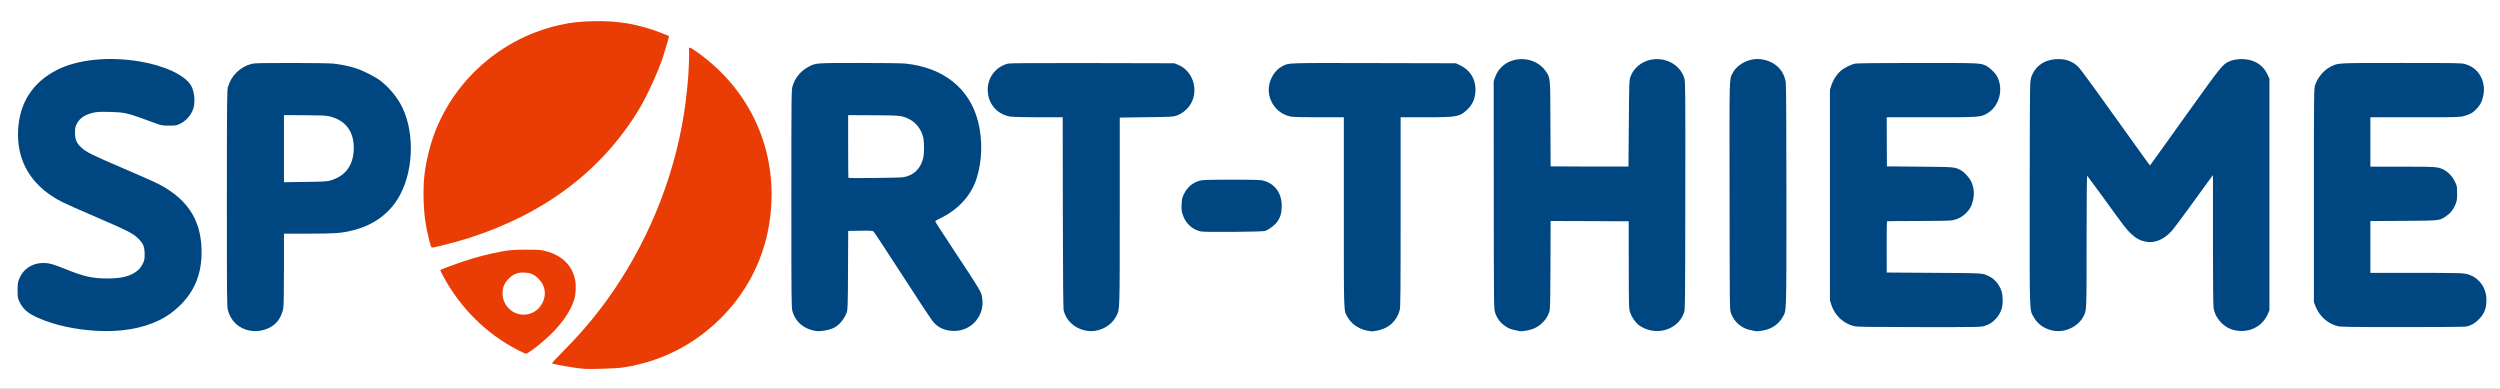 <?xml version="1.0" encoding="utf-8"?>
<!DOCTYPE svg PUBLIC "-//W3C//DTD SVG 1.0//EN" "http://www.w3.org/TR/2001/REC-SVG-20010904/DTD/svg10.dtd">
<svg version="1.0" xmlns="http://www.w3.org/2000/svg" width="2025px" height="315px" viewBox="0 0 2025 315" preserveAspectRatio="xMidYMid meet">
 <rect x="0" y="0" width="2025" height="315" fill="#333333" stroke="none"/>
 <g fill="#ffffff">
  <path d="M0 157.50 l0 -157.50 1012.50 0 1012.50 0 0 157.50 0 157.50 -1012.50 0 -1012.50 0 0 -157.50z m502.15 138.80 c45.20 -6.40 83.70 -33.55 105.55 -74.45 10.10 -18.95 15.80 -42.10 15.80 -64.10 0 -38.65 -17.50 -77.35 -46.55 -103.05 -4.95 -4.40 -16.45 -13.35 -16.75 -13.05 -0.05 0.05 -0.35 5.05 -0.65 11.10 -1.85 38.20 -8.15 70 -20.70 105.25 -16.70 46.75 -44.20 90.50 -79.20 126.05 l-9.15 9.30 4.85 1.05 c4.95 1.10 13.80 2.40 18.40 2.80 5.10 0.40 23.15 -0.20 28.40 -0.90z m-71.15 -15.35 c14.65 -11 26.25 -24.15 30.70 -34.80 4.15 -9.90 4.15 -17.15 -0.05 -25.65 -3.70 -7.55 -10.90 -12.90 -21.15 -15.60 -3.80 -1.05 -5.35 -1.15 -14.50 -1.10 -8.80 0 -11.30 0.20 -17.85 1.35 -13 2.30 -29.75 7.05 -43.40 12.30 -6 2.35 -5.80 2 -3.80 5.65 13.80 25.25 34.90 46.05 59.80 58.85 2.75 1.40 5.10 2.55 5.25 2.55 0.15 0 2.40 -1.60 5 -3.55z m-331 -15.15 c19 -2.60 32.75 -8.75 44.20 -19.80 7.35 -7.15 11.85 -14.40 14.75 -23.75 2.60 -8.65 3.25 -14.35 2.60 -22.75 -1.80 -22.05 -12.45 -37.30 -34.05 -48.65 -2.90 -1.55 -15.60 -7.20 -28.25 -12.60 -26.15 -11.20 -30.65 -13.40 -34.70 -17.10 -4.35 -3.90 -5.30 -6.40 -5.30 -13.65 0 -5.30 0.10 -5.95 1.45 -8.65 2.40 -4.95 7.40 -8.05 15.05 -9.40 2.20 -0.35 6.95 -0.50 13.95 -0.30 11.95 0.30 14.75 0.80 26.55 5.10 17.45 6.35 16.20 6 20.75 6 3.55 0 4.70 -0.20 7.10 -1.35 6.90 -3.20 11.90 -10.75 11.90 -17.90 0 -3.10 -1.25 -7.60 -2.80 -10.30 -2.95 -5 -9.90 -9.70 -20.50 -13.85 -10.20 -4 -22.70 -6.50 -36.45 -7.25 -8.25 -0.45 -9.20 -0.45 -18.50 0.45 -29.40 2.75 -50.80 17.20 -58.40 39.45 -6.15 18.10 -3.35 37.70 7.50 52.25 5.75 7.70 15.30 15.55 24.60 20.25 2.10 1 12.90 5.80 24.05 10.65 30.95 13.35 33.90 14.85 38.60 19.70 3.75 3.80 4.55 6.25 4.60 13.40 0.05 5.45 -0.05 6.25 -1.25 8.75 -1.70 3.60 -3.60 5.80 -6.70 7.75 -5.65 3.60 -12 4.90 -24 4.90 -13.40 -0.05 -19.85 -1.45 -35.75 -7.90 -12.25 -5 -15.35 -5.55 -21.05 -3.75 -6.30 1.95 -10.70 6.10 -13.05 12.25 -0.90 2.35 -1.15 4 -1.15 7.50 0 4 0.20 4.85 1.55 7.75 2.90 6 7 9.50 15.30 13.10 12.05 5.20 25.80 8.50 42.40 10.05 5 0.50 20.30 0.25 25 -0.35z m113.05 -0.30 c8 -2.45 13.55 -9 14.95 -17.60 0.30 -1.90 0.50 -14.70 0.50 -31.65 l0 -28.50 20.90 -0.05 c22.55 -0.05 27.05 -0.40 36.40 -2.95 24.15 -6.60 39.65 -24.30 44.15 -50.50 2.25 -12.95 1.45 -25.45 -2.30 -37.50 -3.70 -11.75 -11.45 -22.70 -21.40 -30.15 -4.10 -3.10 -13.85 -8 -19.45 -9.80 -5 -1.65 -12.35 -3.15 -18.35 -3.80 -2.60 -0.25 -17.20 -0.50 -32.45 -0.50 -30.25 0 -30.50 0 -36.40 2.90 -3.80 1.80 -9.05 6.85 -11 10.45 -3.50 6.65 -3.25 -0.60 -3.30 94.90 -0.05 80.75 0 86.20 0.85 89.20 1.20 4.45 3.05 7.65 6.10 10.50 5.85 5.55 13.40 7.35 20.80 5.05z m456.10 0.25 c7.25 -1.90 12.35 -6.60 15.15 -14 0.85 -2.35 0.95 -4.55 1.10 -34.30 l0.15 -31.85 11.10 -0.20 c7.50 -0.15 11.40 -0.05 11.95 0.30 0.50 0.30 5.40 7.55 10.95 16.05 5.55 8.55 10.80 16.65 11.70 18 0.90 1.40 6.85 10.50 13.20 20.25 6.35 9.75 12.50 18.75 13.65 20 5.40 5.70 13.45 7.85 20.50 5.45 10.15 -3.40 17.05 -13.80 15.40 -23.10 -0.90 -4.95 0.30 -2.95 -27.35 -45 -9.50 -14.35 -10.65 -16.30 -10.60 -18.10 0 -2 0 -2 3.90 -3.85 14.90 -7.15 25.25 -18.55 29.70 -32.65 4.40 -14.10 4.70 -29.75 0.80 -44.05 -7.05 -25.85 -28.10 -42.35 -58.05 -45.65 -2.90 -0.35 -17.30 -0.55 -36.05 -0.55 -34.30 0 -34.10 0 -40.05 3.15 -6.25 3.30 -11.05 9.20 -12.85 15.75 -0.90 3.20 -0.95 7.10 -0.95 89.50 0 76.80 0.10 86.55 0.80 89.30 2.95 11.55 14.50 18.50 25.85 15.55z m220.30 -0.20 c5.75 -1.80 10.70 -5.90 13.30 -11.05 2.85 -5.60 2.75 -2.75 2.70 -85 l0 -75.75 21.65 -0.30 c20.55 -0.25 21.80 -0.30 24.50 -1.30 7.55 -2.85 12.70 -9 14.05 -16.80 1.40 -8.35 -4.40 -17.95 -13 -21.40 l-2.90 -1.20 -64.75 -0.15 c-44.05 -0.10 -65.45 0.05 -66.90 0.40 -10.55 2.60 -17.95 13 -16.15 22.65 1.65 8.95 8.80 15.85 18.05 17.30 1.85 0.30 11.75 0.55 22.85 0.55 l19.65 0 0 77.15 c0 63.15 0.10 77.55 0.65 79.60 3.15 11.60 15.35 18.70 26.30 15.30z m230.75 -1.20 c4.15 -1.95 7.85 -5.40 9.90 -9.15 3.05 -5.65 2.90 -1.20 2.90 -85.05 l0 -76.65 20.15 0 c21.45 0 24.50 -0.30 28.90 -2.50 2.70 -1.40 7.10 -5.55 8.65 -8.20 6.10 -10.40 1.80 -23.05 -9.65 -28.50 l-3.30 -1.55 -64.95 -0.15 c-70.35 -0.15 -67.15 -0.25 -72.45 2.45 -6.20 3.20 -10.90 10.80 -10.90 17.70 0 7.25 5.45 15.50 12.20 18.50 4.60 2 7.50 2.25 28.45 2.25 l19.90 0 0 76.65 c0 83.75 -0.15 79.45 2.85 84.95 1.85 3.40 5.40 6.85 9 8.80 4.05 2.15 6.15 2.60 10.80 2.40 3.15 -0.15 4.55 -0.55 7.55 -1.95z m118.50 1.15 c4.65 -1.45 9.05 -4.60 11.65 -8.40 4.05 -5.95 3.90 -4.05 4 -42.35 0.05 -18.70 0.10 -34.75 0.15 -35.65 l0 -1.60 33.15 0.10 33.10 0.15 0.25 36.25 c0.25 35.60 0.25 36.30 1.30 38.85 1.35 3.25 4.15 7.10 6.45 8.85 0.95 0.75 3.25 2.05 5.15 2.95 3.05 1.45 3.80 1.60 8.10 1.60 5.65 -0.05 8.90 -1.15 13.35 -4.50 3.35 -2.50 5.70 -5.80 7.15 -9.85 1 -2.80 1 -4.15 1.05 -93.75 0.05 -99 0.20 -92.80 -2.75 -97.85 -3.70 -6.30 -11.55 -10.80 -18.85 -10.80 -6.05 0 -13.65 4.10 -17.20 9.25 -3.80 5.60 -3.70 4.70 -3.75 39 -0.05 16.80 -0.20 32.35 -0.35 34.65 l-0.30 4.10 -32.95 -0.10 -32.95 -0.15 -0.10 -34.50 c-0.10 -38.85 0.05 -36.90 -4 -42.85 -4.90 -7.15 -14.55 -10.85 -22.60 -8.70 -7.30 1.90 -12.85 7.05 -15.25 14 -1 2.90 -1 3.95 -1 93.55 0 88.65 0 90.70 0.95 93.75 3.45 11.10 15.25 17.35 26.25 14z m190.85 0 c5.70 -1.75 10.45 -5.55 13.15 -10.55 2.90 -5.25 2.80 -1.55 2.80 -96.45 0 -56.90 -0.20 -88.40 -0.50 -90.50 -1.35 -8.40 -7.20 -15 -15.70 -17.60 -11 -3.35 -23.15 3.65 -26.30 15.10 -0.50 1.75 -0.65 21.80 -0.55 92.95 0.10 88.85 0.10 90.75 1.05 93.50 3.85 10.85 15.40 16.85 26.05 13.55z m243.40 0.05 c7.20 -2.25 12.55 -7.60 14.85 -15 0.65 -1.95 0.75 -10.25 0.70 -56.20 l0 -53.90 1.85 0.15 c1.85 0.15 2.10 0.40 13.50 16.15 6.40 8.80 13.50 18.55 15.75 21.70 9.65 13.15 18.20 18.10 26.45 15.15 3.50 -1.20 7.95 -4.25 11.05 -7.45 1.25 -1.30 8.10 -10.40 15.20 -20.15 7.05 -9.75 14.10 -19.50 15.65 -21.60 2.50 -3.45 3 -3.85 4.45 -3.90 l1.60 0 0 52.40 c0 35.80 0.15 53.35 0.55 55.40 0.75 4.10 2.60 7.70 5.55 10.95 2.95 3.25 5.70 5 9.95 6.30 10 3.10 21.10 -2.55 25.55 -13.05 l1.15 -2.75 0 -92.25 0 -92.25 -1.70 -3.60 c-1.85 -4 -5.40 -7.80 -8.95 -9.60 -5.75 -2.95 -13.55 -3.30 -18.80 -0.90 -5.60 2.60 -5.40 2.35 -40.25 50.85 -5.85 8.10 -13.55 18.95 -17.20 24.10 -6.20 8.80 -6.70 9.35 -8.25 9.35 -2.05 0.05 2.95 6.80 -45.55 -60.95 -6.45 -8.95 -12.60 -17.20 -13.75 -18.40 -6.85 -7.15 -16.45 -8.60 -25.70 -3.90 -3.65 1.85 -6.60 4.95 -8.60 8.95 -1.40 2.90 -1.70 4.10 -2.05 8.95 -0.20 3.10 -0.40 43.80 -0.40 90.40 -0.05 72.20 0.05 85.25 0.70 88.15 2.65 12.60 15.20 20.50 26.70 16.90z m-66.85 -3.05 c8.55 -2.65 14.55 -10.85 14.50 -19.70 -0.10 -6.95 -4.45 -14.20 -10.50 -17.25 -5.80 -2.95 -3.45 -2.80 -45.10 -3.05 l-38.25 -0.25 -0.15 -21.95 c-0.05 -13.45 0.05 -22.15 0.35 -22.45 0.30 -0.30 10 -0.45 24.95 -0.40 26.30 0.10 28.75 -0.05 33.60 -2.35 3.35 -1.55 7.90 -6 9.40 -9.15 5.50 -11.40 0.35 -23.40 -12.10 -28.35 -1.80 -0.75 -5.60 -0.85 -29 -1.10 l-27 -0.25 -0.05 -21.40 -0.10 -21.35 35.80 0 c28.85 0 36.45 -0.15 39.10 -0.70 8 -1.70 13.30 -6.50 15.95 -14.35 1.35 -3.95 1.15 -8.75 -0.50 -13.20 -1.35 -3.45 -6.40 -8.90 -9.75 -10.45 -4.85 -2.30 -4.45 -2.30 -53.55 -2.30 -29.45 0 -47.55 0.20 -49.25 0.50 -3.75 0.70 -9.25 3.45 -12.15 6.05 -3.20 2.80 -6.05 7.30 -7.30 11.35 -1 3.15 -1 4.85 -1 87.55 0 83.05 0 84.45 1 87.65 1.95 6.35 6.70 11.95 12.65 14.95 5.75 2.95 4.35 2.85 56.90 2.90 46.85 0.05 48.45 0 51.55 -0.95z m390.30 0.50 c3.75 -0.90 6.75 -2.60 9.85 -5.75 3.20 -3.15 4.45 -5.30 5.55 -9.50 2.05 -7.60 -1.35 -16.40 -8.10 -21 -6.05 -4.15 -5.80 -4.15 -54.30 -4.20 l-30.90 -0.05 0 -22.50 0 -22.45 26.90 -0.15 c30 -0.20 28.95 -0.10 34.60 -3.90 5.60 -3.75 8.75 -9.85 8.75 -17.05 0 -3.90 -0.15 -4.55 -1.90 -8.05 -2 -4.05 -5.35 -7.60 -8.95 -9.45 -4.60 -2.35 -6.05 -2.45 -33.50 -2.45 l-25.90 0 0 -21.50 0 -21.50 35.90 0 c34.30 0 36.10 -0.05 39.85 -1 4.85 -1.25 7.35 -2.65 10.45 -5.95 4.25 -4.60 6.45 -11.45 5.40 -16.80 -1.65 -8.25 -6.70 -13.85 -14.65 -16.30 -2.90 -0.90 -5.40 -0.95 -50.15 -0.95 -40.65 0 -47.50 0.10 -50.05 0.75 -8.75 2.25 -15.65 8.65 -18.55 17.25 -0.90 2.65 -0.95 6 -0.95 87.75 l0 85 1.15 2.95 c3.10 8.25 9.75 14.30 18.10 16.50 2.30 0.60 10.35 0.75 51 0.75 30.15 0 49.05 -0.15 50.40 -0.45z m-1634.70 -67 c69.45 -18.05 122 -55.20 154.55 -109.25 4.05 -6.70 11.35 -21.55 14.60 -29.75 4.30 -10.80 9.25 -26.10 8.60 -26.65 -0.10 -0.10 -2.55 -1.10 -5.45 -2.25 -25.95 -10.05 -53 -12.20 -79.40 -6.30 -42.40 9.50 -78.30 38.25 -96.95 77.70 -4.85 10.25 -9.35 24.75 -11.40 36.60 -2.65 15.65 -2.05 35.80 1.50 51.30 1.90 8.10 2.85 11.10 3.65 11.10 0.45 0 5.10 -1.10 10.30 -2.50z m661.40 -10.40 c3.30 -1.10 8 -4.70 10.05 -7.60 8.15 -11.70 1.45 -27.85 -12.70 -30.50 -3.40 -0.65 -42.05 -0.65 -45.50 0 -8.90 1.65 -15.55 8.95 -16.30 17.90 -0.80 9.40 6.20 18.70 15.55 20.60 3.35 0.70 46.70 0.30 48.90 -0.40z"/>
  <path d="M417.15 255.50 c-4 -1.30 -8.05 -4.95 -10 -8.90 -1.20 -2.45 -1.40 -3.60 -1.55 -8.10 -0.15 -4.50 -0.05 -5.70 0.95 -8.25 1.40 -3.75 5.10 -7.75 8.90 -9.60 2.50 -1.25 3.35 -1.40 8.05 -1.40 5.95 0 8.20 0.55 11.75 2.85 6.30 4.15 9.15 12.80 7 21.15 -1.45 5.50 -4.90 9.55 -10.10 11.85 -3.55 1.55 -10.80 1.75 -15 0.40z"/>
  <path d="M228.50 120.40 l0 -28.65 18.10 0.05 c15 0.05 18.75 0.20 21.60 0.90 10.15 2.40 16.70 8.55 19.10 17.85 1.10 4.30 1.10 14 0 18.65 -2.25 9.50 -8.60 15.85 -18.55 18.60 -2.50 0.70 -6.20 0.90 -21.60 1.10 l-18.65 0.20 0 -28.70z"/>
  <path d="M685.70 145.55 c-0.10 -0.10 -0.20 -12.25 -0.20 -27 l0 -26.80 21.65 0.05 c23.80 0.10 24.95 0.20 30.90 3.25 5.70 2.85 10 8.70 11.40 15.35 0.65 3.25 0.70 14.55 0.10 17.90 -1.80 9.30 -7.40 15.10 -16.30 16.75 -2.85 0.55 -47.05 1 -47.55 0.50z"/>
 </g>
 <g fill="#004782">
  <path d="M78 267.95 c-17.60 -1.05 -33.55 -4.55 -46.90 -10.35 -8.30 -3.60 -12.40 -7.10 -15.30 -13.10 -1.45 -3.10 -1.55 -3.55 -1.55 -9.25 0 -5.05 0.20 -6.45 1.15 -9 3.15 -8.25 10.55 -13.25 19.70 -13.25 4.60 0 8.05 0.95 17.40 4.75 15.30 6.20 22.25 7.80 34.20 7.80 10.75 0 17.15 -1.35 22.55 -4.80 3.15 -2 5.05 -4.20 6.70 -7.75 1.05 -2.35 1.25 -3.45 1.20 -7.30 -0.05 -5.60 -1.10 -8.35 -4.55 -11.85 -4.70 -4.85 -7.65 -6.35 -38.60 -19.70 -23.40 -10.15 -26.20 -11.50 -32.40 -15.65 -18.70 -12.50 -27.95 -30.65 -26.95 -52.75 1 -22.40 11.85 -39.20 31.70 -49.20 16.75 -8.40 41.60 -10.95 66.70 -6.80 20 3.30 36.75 11.10 41.65 19.45 2.75 4.65 3.60 12.80 2 18.35 -1.60 5.45 -5.90 10.40 -11.10 12.85 -2.55 1.20 -3.40 1.35 -8.60 1.35 -5.35 0 -6.10 -0.10 -10.75 -1.80 -2.75 -1 -7.90 -2.90 -11.50 -4.20 -11.25 -4.05 -14.75 -4.80 -25.05 -5.10 -5.90 -0.20 -10.20 -0.10 -12.40 0.30 -7.70 1.35 -12.70 4.45 -15.10 9.40 -1.25 2.50 -1.45 3.50 -1.45 7.15 0 5.60 1.30 8.55 5.30 12.15 4.05 3.70 8.55 5.90 34.70 17.10 12.65 5.40 25.35 11.05 28.25 12.60 24.20 12.75 34.95 30.65 34.25 57.15 -0.45 16.60 -6.20 30 -17.55 41 -5.40 5.20 -10.70 9 -16.95 12 -13.85 6.70 -31.40 9.60 -50.75 8.45z"/>
  <path d="M202.25 267.80 c-8.75 -1.65 -15.20 -7.60 -17.60 -16.35 -0.85 -3 -0.90 -8.55 -0.90 -90.70 0.05 -82.75 0.10 -87.65 0.95 -90.50 2.75 -9.25 9.85 -16.10 19.10 -18.50 2.45 -0.65 7.70 -0.75 32.20 -0.75 16.10 0 31.35 0.25 33.95 0.50 6 0.65 13.35 2.15 18.35 3.80 5.60 1.80 15.35 6.70 19.45 9.80 7.45 5.60 14.35 14 18.25 22.15 10.35 21.70 8.70 53.55 -3.75 73.75 -8 12.90 -20.65 21.75 -36.75 25.65 -9.15 2.25 -13.35 2.55 -35.10 2.60 l-20.40 0 0 28.50 c0 16.95 -0.20 29.75 -0.50 31.65 -0.65 3.95 -2.50 8.15 -4.85 11 -4.85 5.95 -14 8.95 -22.40 7.40z m65 -121.50 c12.75 -3.55 19.40 -12.75 19.30 -26.80 -0.05 -13.45 -7 -22.25 -19.85 -25.30 -2.80 -0.65 -6.65 -0.80 -20.05 -0.90 l-16.65 -0.05 0 27.15 0 27.20 17.15 -0.25 c13.95 -0.15 17.65 -0.35 20.10 -1.05z"/>
  <path d="M661.25 268.15 c-9.70 -1.30 -16.90 -7.25 -19.35 -16.05 -0.85 -3.20 -0.90 -7.35 -0.90 -91.10 0 -83.95 0.05 -87.90 0.95 -91.10 1.80 -6.55 6.60 -12.45 12.85 -15.75 5.95 -3.20 5.60 -3.15 41.55 -3.15 19.80 0 34.60 0.20 37.55 0.55 30.55 3.35 51.55 20.20 58.35 46.95 3.75 14.65 3.35 31.60 -1.10 45.75 -4.45 14.10 -14.80 25.50 -29.70 32.65 -2.15 1 -3.90 2.10 -3.90 2.35 -0.05 0.30 4.75 7.75 10.60 16.60 28.10 42.70 26.55 40.15 27.45 45.80 2.15 13.90 -8.60 26.45 -22.60 26.40 -6.85 0 -12.30 -2.20 -16.40 -6.55 -2.05 -2.15 -8.40 -11.80 -39.50 -59.75 -4.80 -7.40 -9.10 -13.85 -9.55 -14.25 -0.70 -0.60 -2.50 -0.75 -10.70 -0.60 l-9.80 0.15 -0.15 31.85 c-0.15 29.80 -0.25 32 -1.10 34.35 -2.05 5.35 -5.95 10.05 -10.30 12.25 -3.50 1.80 -10.65 3.15 -14.25 2.65z m70.50 -124.60 c8.85 -1.60 14.50 -7.45 16.30 -16.75 0.60 -3.35 0.55 -11.65 -0.10 -14.90 -1.40 -6.65 -5.70 -12.50 -11.40 -15.35 -5.85 -2.95 -7.10 -3.10 -29.30 -3.20 l-20.25 -0.10 0 25.30 c0 13.90 0.10 25.40 0.20 25.50 0.50 0.45 41.70 0 44.55 -0.50z"/>
  <path d="M880.70 268 c-9.50 -1.35 -17 -7.85 -19.10 -16.55 -0.40 -1.65 -0.60 -24.10 -0.70 -79.40 l-0.10 -77.05 -19.50 0 c-11.05 0 -20.95 -0.25 -22.80 -0.55 -9.65 -1.50 -16.80 -8.70 -18.20 -18.35 -1.65 -11.55 5.20 -21.85 16.30 -24.60 1.45 -0.35 23.35 -0.50 68.40 -0.40 l66.25 0.15 2.90 1.20 c12.95 5.20 17.55 22.50 8.95 33.80 -2.45 3.25 -6.10 5.95 -9.85 7.35 -2.85 1.05 -3.95 1.10 -24.65 1.35 l-21.60 0.30 0 75.75 c0 82.15 0.05 79.45 -2.75 84.95 -4.15 8.30 -14.20 13.40 -23.55 12.05z"/>
  <path d="M1107.20 267.75 c-6.60 -1.20 -12.80 -5.55 -15.85 -11.15 -3 -5.50 -2.85 -1.20 -2.85 -84.95 l0 -76.65 -19.90 0 c-12.10 0 -21.05 -0.20 -22.85 -0.55 -9.20 -1.70 -16.20 -8.90 -17.80 -18.30 -1.45 -8.85 3.25 -18.70 10.90 -22.60 5.30 -2.70 1.95 -2.60 73.95 -2.45 l66.45 0.15 3.30 1.55 c8 3.80 12.50 10.75 12.60 19.45 0.05 6.95 -2.05 12.15 -6.80 16.65 -6.10 5.70 -8.10 6.10 -33.70 6.10 l-20.15 0 0 76.65 c0 67.25 -0.10 77 -0.75 79.60 -2.30 8.75 -9.05 14.90 -18.25 16.55 -4.40 0.80 -3.80 0.80 -8.30 -0.05z"/>
  <path d="M1230.75 268.20 c-5.35 -1.05 -6.85 -1.50 -9 -2.55 -5.35 -2.75 -9.05 -7 -10.75 -12.60 -0.95 -3 -1 -5.70 -1.05 -95.20 l-0.05 -92.10 1.05 -3 c3.35 -9.40 11.85 -15.05 22.30 -14.85 7.45 0.10 14.70 3.80 18.60 9.50 4.05 5.95 3.85 4 4 42.85 l0.15 34.50 31.50 0.15 c17.35 0.05 31.50 0.05 31.55 0 0 -0.10 0.15 -15.80 0.30 -34.90 0.25 -32.45 0.30 -34.95 1.20 -37.50 2.05 -5.90 6.85 -10.75 12.80 -13 12.95 -4.85 27.30 1.65 31 14 0.80 2.50 0.85 10.40 0.75 94.90 -0.10 90.70 -0.15 92.20 -1.10 95 -1.45 4.05 -3.80 7.35 -7.15 9.85 -8.45 6.40 -20.05 6.55 -29.05 0.35 -2.80 -1.90 -6.05 -6.55 -7.35 -10.45 -1.10 -3.40 -1.10 -3.50 -1.15 -38.65 l-0.05 -35.25 -31.60 -0.15 -31.65 -0.10 0 1.35 c-0.20 66.55 -0.25 69.85 -1.15 72.50 -2.25 6.65 -8.05 12.15 -14.75 14.10 -3.50 1 -7.65 1.55 -9.35 1.25z"/>
  <path d="M1421.75 268.20 c-5.35 -1.05 -6.85 -1.50 -9 -2.55 -5.20 -2.65 -8.80 -6.75 -10.75 -12.20 -0.95 -2.75 -0.95 -4.65 -1.05 -95 -0.15 -98.60 -0.25 -93.90 2.35 -99 3.90 -7.70 14.10 -12.70 23.30 -11.45 10.75 1.50 18.25 8.50 19.85 18.50 0.35 2.15 0.55 32.65 0.55 92 0 96.55 0.10 92.70 -2.80 97.95 -2.70 5.05 -7.55 8.90 -13.20 10.55 -3.45 1 -7.55 1.50 -9.25 1.20z"/>
  <path d="M1664.20 268 c-7.55 -1.10 -13.50 -5.05 -17 -11.30 -3.35 -6 -3.20 -0.90 -3.15 -96.20 0 -47.45 0.20 -88.80 0.40 -91.90 0.35 -4.85 0.65 -6.05 2.05 -8.95 3.75 -7.60 11.30 -11.85 21 -11.80 6.70 0.05 11.95 2.20 16.30 6.75 1.15 1.20 7.30 9.45 13.75 18.40 30.20 42.15 40.10 55.95 41.95 58.40 l2 2.65 10.35 -14.40 c5.65 -7.90 14.60 -20.35 19.80 -27.65 27.70 -38.65 28.65 -39.85 33.95 -42.25 4.95 -2.20 12.65 -2.50 18.40 -0.65 5.60 1.75 10.05 5.70 12.55 11.05 l1.70 3.60 0 93.75 0 93.75 -1.15 2.75 c-3.70 8.70 -11.85 14.10 -21.35 14.10 -7 0 -12.65 -2.45 -17.15 -7.35 -2.95 -3.25 -4.80 -6.85 -5.55 -10.95 -0.40 -2.05 -0.55 -19.65 -0.55 -55.50 l0 -52.50 -3.65 4.95 c-2 2.75 -9.05 12.45 -15.60 21.50 -6.60 9.10 -13.10 17.70 -14.50 19.20 -6.40 6.85 -13.80 9.80 -20.90 8.30 -4.55 -0.95 -7.80 -2.75 -11.85 -6.55 -3.70 -3.55 -5.20 -5.45 -23.15 -30.30 -6.55 -9 -12.05 -16.45 -12.25 -16.60 -0.25 -0.15 -0.45 23.85 -0.45 53.35 0 57.65 0.05 55.50 -2.55 60.65 -4.05 7.95 -14.25 13.05 -23.40 11.70z"/>
  <path d="M1501.90 264.20 c-8.80 -2.10 -15.80 -8.70 -18.55 -17.45 l-1.10 -3.50 0 -85.25 0 -85.25 1.10 -3.50 c1.40 -4.40 4.20 -8.80 7.45 -11.70 2.90 -2.60 8.40 -5.35 12.15 -6.05 1.70 -0.30 20.30 -0.50 50.75 -0.50 50.60 0 50.25 0 55 2.25 2.55 1.20 7.05 5.40 8.55 7.95 6.25 10.85 2.15 25.75 -8.70 31.25 -4.75 2.45 -6.30 2.55 -44.55 2.55 l-35.75 0 0.05 19.85 0.10 19.90 26.90 0.25 c28.90 0.30 27.65 0.15 33 2.90 2.80 1.45 7.05 6.15 8.50 9.40 1.95 4.45 2.50 9.20 1.55 13.90 -1.10 5.20 -2.50 8 -5.80 11.35 -3.15 3.15 -6.90 5.10 -11.30 5.90 -1.95 0.35 -11.65 0.55 -27.65 0.55 -13.55 0 -24.85 0.10 -25.05 0.20 -0.25 0.15 -0.40 9.55 -0.35 20.90 l0.05 20.65 38.25 0.25 c41.65 0.25 39.30 0.10 45.10 3.05 4.15 2.10 7.70 6.35 9.50 11.35 1.30 3.70 1.45 10.65 0.25 14.65 -1.95 6.50 -7.35 12 -13.75 13.95 -3.10 0.95 -4.70 1 -53.05 0.95 -40.65 -0.05 -50.35 -0.15 -52.65 -0.75z"/>
  <path d="M1893.50 264.20 c-8.35 -2.20 -15 -8.25 -18.10 -16.50 l-1.15 -2.95 0 -86.50 c0 -83.20 0.05 -86.60 0.95 -89.25 2.15 -6.40 7.15 -12.30 12.80 -15.10 6 -3 4.25 -2.90 57.30 -2.90 46.20 0 48.75 0.05 51.65 0.95 4 1.25 6.90 3 9.40 5.70 5 5.40 6.85 13.40 4.85 21 -1.05 4.10 -2.35 6.55 -5.10 9.45 -3 3.25 -5.55 4.65 -10.35 5.90 -3.75 0.95 -5.55 1 -39.85 1 l-35.90 0 0 20 0 20 25.90 0 c27.45 0 28.90 0.10 33.50 2.45 3.60 1.85 6.95 5.40 8.95 9.45 1.85 3.75 1.90 3.90 1.90 9.55 0 5 -0.15 6.25 -1.25 8.95 -1.65 4.20 -4.15 7.35 -7.50 9.60 -5.65 3.80 -4.60 3.70 -34.60 3.90 l-26.90 0.15 0 20.95 0 21 32.40 0 c40.75 0.05 43.20 0.10 46.90 1.30 8.95 2.80 14.70 10.90 14.70 20.65 0 6.90 -1.75 11.35 -6.25 15.80 -3.10 3.15 -6.10 4.85 -9.85 5.75 -1.35 0.30 -20.75 0.45 -51.90 0.45 -42 0 -50.20 -0.15 -52.50 -0.75z"/>
  <path d="M972.70 187.50 c-6.85 -1.40 -12.40 -6.55 -14.75 -13.75 -0.90 -2.85 -1.05 -4.15 -0.85 -8.25 0.20 -4.10 0.50 -5.40 1.80 -8.15 2.85 -6.10 8 -10.15 14.55 -11.35 3.50 -0.65 45.05 -0.65 48.50 0 10 1.90 16.30 9.90 16.25 20.75 0 5.50 -1 9.05 -3.55 12.75 -2.05 2.90 -6.75 6.50 -10.05 7.60 -2.20 0.70 -48.50 1.10 -51.90 0.40z"/>
 </g>
 <g fill="#e93d05">
  <path d="M472.50 298.70 c-7.50 -0.65 -24.60 -3.65 -25.45 -4.50 -0.10 -0.10 4.40 -4.85 10 -10.60 17.95 -18.10 32 -35.65 45.30 -56.35 30.05 -46.70 49 -101 54.15 -154.75 0.30 -3.15 0.65 -6.90 0.80 -8.35 0.55 -5.65 1.10 -20.95 0.85 -23.20 -0.40 -3.20 0.15 -3.15 4.80 0.05 39.55 27.25 62.05 69.55 62.05 116.75 0 43.60 -18.85 83.10 -52.65 110.30 -19.85 16 -43.25 26.10 -68.70 29.75 -5.15 0.70 -26.05 1.35 -31.15 0.90z"/>
  <path d="M419.80 283.70 c-25.75 -13.15 -46.95 -34.10 -61 -60.35 -1.30 -2.45 -2.30 -4.55 -2.20 -4.65 0.50 -0.45 11.25 -4.50 18.60 -6.95 10.40 -3.45 21.70 -6.35 31.45 -8.10 6.80 -1.20 8.85 -1.35 19.35 -1.40 10.70 0 12.15 0.10 16 1.15 13.25 3.50 21.35 11.40 23.80 23.10 0.90 4.20 0.70 11 -0.45 15.25 -2.90 10.65 -11.75 22.90 -24.60 34 -6.35 5.55 -13.50 10.75 -14.70 10.75 -0.45 0 -3.25 -1.25 -6.25 -2.80z m11.45 -30.40 c7.10 -3.25 11.30 -11.45 9.75 -18.90 -1.25 -5.85 -6.20 -11.35 -11.75 -13.05 -1.10 -0.30 -3.70 -0.60 -5.75 -0.60 -4.75 0 -8.25 1.60 -11.85 5.40 -3.50 3.65 -4.80 7.35 -4.55 12.40 0.70 12.20 13.15 19.80 24.15 14.75z"/>
  <path d="M347.30 193.15 c-2.70 -11 -3.80 -19 -4.15 -30.40 -0.45 -15.25 0.60 -25.40 4.15 -39.75 12.50 -50.75 54.10 -91.15 105.80 -102.70 9.60 -2.15 16.05 -2.85 27.65 -3.15 19.95 -0.50 36.80 2.45 55.25 9.65 3.15 1.25 5.80 2.35 5.90 2.40 0.20 0.25 -2.50 9.50 -4.70 16.30 -4.35 13.15 -12.90 31.85 -19.45 42.75 -29.85 49.60 -76.40 84.85 -138 104.55 -7.95 2.55 -27.60 7.70 -29.40 7.70 -1.15 0 -1.30 -0.45 -3.05 -7.35z"/>
 </g>
</svg>